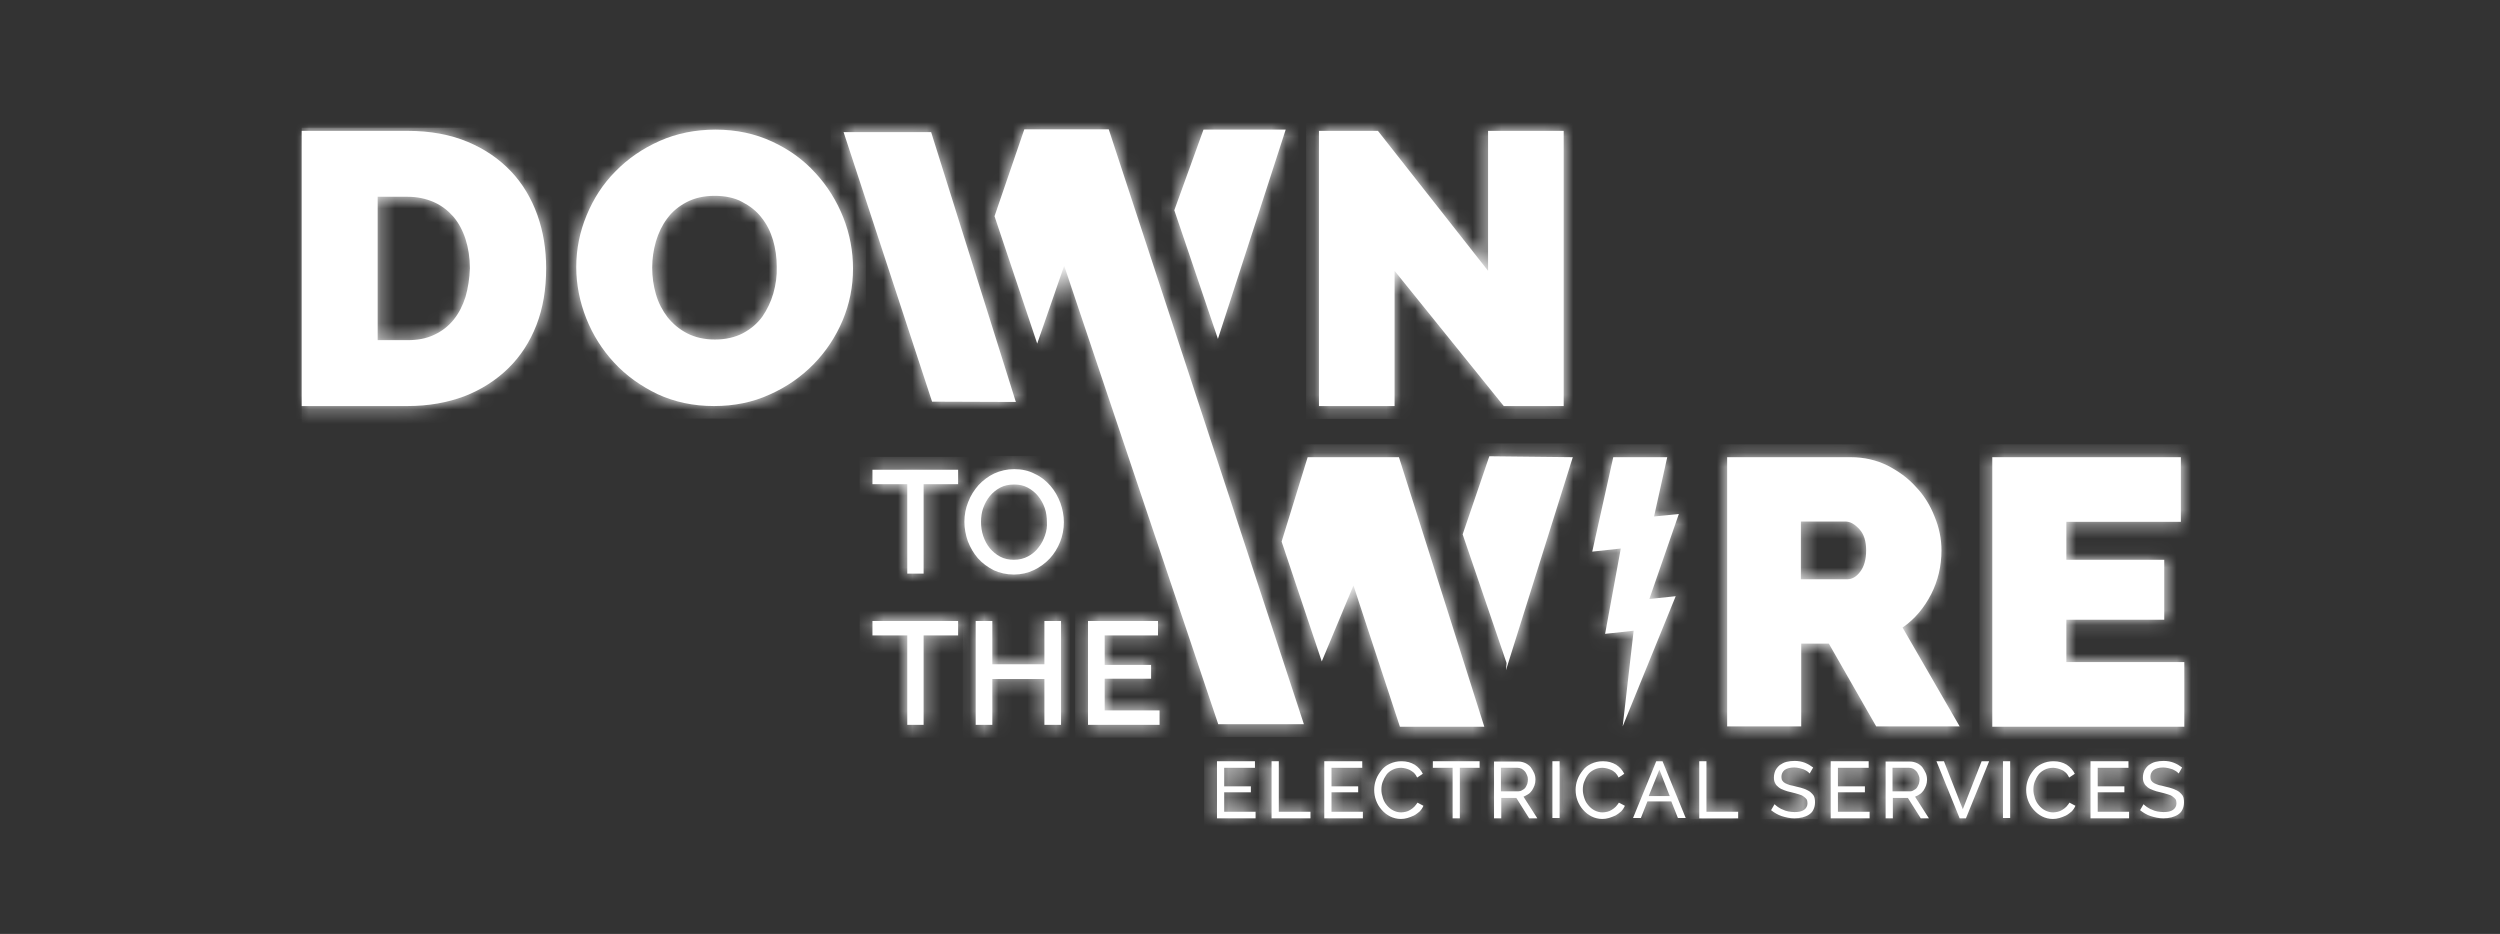 <?xml version="1.0" encoding="UTF-8"?> <svg xmlns="http://www.w3.org/2000/svg" width="174" height="65" viewBox="0 0 174 65" fill="none"><rect x="0" y="0" width="174" height="65" fill="#333333" stroke="none"/><path d="M56.749 12.036C55.919 11.118 54.915 10.398 53.735 9.852C52.556 9.306 51.246 9.022 49.804 9.022C48.407 9.022 47.097 9.284 45.917 9.808C44.738 10.332 43.712 11.031 42.838 11.926C41.965 12.8 41.309 13.826 40.829 14.984C40.349 16.141 40.108 17.342 40.108 18.587C40.108 19.81 40.349 21.011 40.807 22.168C41.266 23.326 41.921 24.352 42.751 25.247C43.581 26.143 44.585 26.863 45.764 27.431C46.944 27.977 48.254 28.261 49.695 28.261C51.093 28.261 52.403 27.999 53.583 27.453C54.762 26.929 55.788 26.208 56.64 25.335C57.492 24.461 58.168 23.435 58.649 22.299C59.129 21.142 59.37 19.963 59.37 18.696C59.37 17.495 59.151 16.294 58.693 15.136C58.234 13.979 57.579 12.931 56.749 12.036ZM53.823 20.421C53.648 21.033 53.386 21.557 53.058 22.037C52.709 22.518 52.272 22.889 51.704 23.195C51.158 23.479 50.503 23.631 49.761 23.631C49.018 23.631 48.363 23.479 47.817 23.195C47.271 22.911 46.834 22.54 46.463 22.081C46.114 21.622 45.83 21.098 45.655 20.487C45.481 19.897 45.393 19.264 45.393 18.631C45.393 17.997 45.481 17.408 45.655 16.796C45.83 16.207 46.092 15.661 46.441 15.202C46.791 14.722 47.249 14.35 47.795 14.066C48.341 13.783 48.975 13.63 49.739 13.63C50.46 13.63 51.115 13.761 51.639 14.045C52.185 14.329 52.643 14.678 52.993 15.136C53.364 15.595 53.626 16.119 53.801 16.709C53.976 17.299 54.063 17.932 54.063 18.565C54.085 19.198 53.997 19.81 53.823 20.421Z" fill="white"></path><mask id="mask0_151_48" style="mask-type:luminance" maskUnits="userSpaceOnUse" x="40" y="9" width="20" height="20"><path d="M56.749 12.036C55.919 11.118 54.915 10.398 53.735 9.852C52.556 9.306 51.246 9.022 49.804 9.022C48.407 9.022 47.097 9.284 45.917 9.808C44.738 10.332 43.712 11.031 42.838 11.926C41.965 12.8 41.309 13.826 40.829 14.984C40.349 16.141 40.108 17.342 40.108 18.587C40.108 19.81 40.349 21.011 40.807 22.168C41.266 23.326 41.921 24.352 42.751 25.247C43.581 26.143 44.585 26.863 45.764 27.431C46.944 27.977 48.254 28.261 49.695 28.261C51.093 28.261 52.403 27.999 53.583 27.453C54.762 26.929 55.788 26.208 56.64 25.335C57.492 24.461 58.168 23.435 58.649 22.299C59.129 21.142 59.37 19.963 59.37 18.696C59.37 17.495 59.151 16.294 58.693 15.136C58.234 13.979 57.579 12.931 56.749 12.036ZM53.823 20.421C53.648 21.033 53.386 21.557 53.058 22.037C52.709 22.518 52.272 22.889 51.704 23.195C51.158 23.479 50.503 23.631 49.761 23.631C49.018 23.631 48.363 23.479 47.817 23.195C47.271 22.911 46.834 22.54 46.463 22.081C46.114 21.622 45.83 21.098 45.655 20.487C45.481 19.897 45.393 19.264 45.393 18.631C45.393 17.997 45.481 17.408 45.655 16.796C45.83 16.207 46.092 15.661 46.441 15.202C46.791 14.722 47.249 14.35 47.795 14.066C48.341 13.783 48.975 13.63 49.739 13.63C50.46 13.63 51.115 13.761 51.639 14.045C52.185 14.329 52.643 14.678 52.993 15.136C53.364 15.595 53.626 16.119 53.801 16.709C53.976 17.299 54.063 17.932 54.063 18.565C54.085 19.198 53.997 19.81 53.823 20.421Z" fill="white"></path></mask><g mask="url(#mask0_151_48)"><path d="M39.213 8.105H60.265V29.135H39.213V8.105Z" fill="white"></path></g><path d="M143.817 46.081V43.133H150.631V38.962H143.817V36.319H151.788V31.821H138.663V50.58H152.028V46.081H143.817Z" fill="white"></path><mask id="mask1_151_48" style="mask-type:luminance" maskUnits="userSpaceOnUse" x="138" y="31" width="15" height="20"><path d="M143.817 46.081V43.133H150.631V38.962H143.817V36.319H151.788V31.821H138.663V50.58H152.028V46.081H143.817Z" fill="white"></path></mask><g mask="url(#mask1_151_48)"><path d="M137.768 30.925H152.924V51.475H137.768V30.925Z" fill="white"></path></g><path d="M60.723 44.225H63.147V50.449H64.283V44.225H66.685V43.22H60.723V44.225Z" fill="white"></path><mask id="mask2_151_48" style="mask-type:luminance" maskUnits="userSpaceOnUse" x="60" y="43" width="7" height="8"><path d="M60.723 44.225H63.147V50.449H64.283V44.225H66.685V43.22H60.723V44.225Z" fill="white"></path></mask><g mask="url(#mask2_151_48)"><path d="M59.828 42.325H67.603V51.344H59.828V42.325Z" fill="white"></path></g><path d="M60.723 33.699H63.147V39.923H64.283V33.699H66.685V32.694H60.723V33.699Z" fill="white"></path><mask id="mask3_151_48" style="mask-type:luminance" maskUnits="userSpaceOnUse" x="60" y="32" width="7" height="8"><path d="M60.723 33.699H63.147V39.923H64.283V33.699H66.685V32.694H60.723V33.699Z" fill="white"></path></mask><g mask="url(#mask3_151_48)"><path d="M59.828 31.799H67.603V40.818H59.828V31.799Z" fill="white"></path></g><path d="M76.884 47.238H80.116V46.278H76.884V44.225H80.596V43.22H75.726V50.449H80.705V49.444H76.884V47.238Z" fill="white"></path><mask id="mask4_151_48" style="mask-type:luminance" maskUnits="userSpaceOnUse" x="75" y="43" width="6" height="8"><path d="M76.884 47.238H80.116V46.278H76.884V44.225H80.596V43.22H75.726V50.449H80.705V49.444H76.884V47.238Z" fill="white"></path></mask><g mask="url(#mask4_151_48)"><path d="M74.83 42.325H81.578V51.344H74.83V42.325Z" fill="white"></path></g><path d="M72.691 46.234H69.066V43.22H67.908V50.449H69.066V47.26H72.691V50.449H73.848V43.22H72.691V46.234Z" fill="white"></path><mask id="mask5_151_48" style="mask-type:luminance" maskUnits="userSpaceOnUse" x="67" y="43" width="7" height="8"><path d="M72.691 46.234H69.066V43.22H67.908V50.449H69.066V47.26H72.691V50.449H73.848V43.22H72.691V46.234Z" fill="white"></path></mask><g mask="url(#mask5_151_48)"><path d="M67.013 42.325H74.744V51.344H67.013V42.325Z" fill="white"></path></g><path d="M73.106 33.808C72.8 33.459 72.451 33.175 72.014 32.978C71.599 32.76 71.118 32.651 70.594 32.651C70.092 32.651 69.633 32.76 69.197 32.956C68.782 33.153 68.41 33.437 68.105 33.764C67.799 34.114 67.559 34.485 67.384 34.944C67.209 35.38 67.122 35.839 67.122 36.319C67.122 36.778 67.209 37.237 67.362 37.673C67.537 38.11 67.755 38.503 68.061 38.853C68.367 39.202 68.738 39.464 69.153 39.682C69.568 39.879 70.048 39.988 70.573 39.988C71.075 39.988 71.533 39.879 71.948 39.682C72.363 39.486 72.734 39.224 73.062 38.874C73.368 38.547 73.608 38.154 73.783 37.717C73.957 37.28 74.045 36.822 74.045 36.341C74.045 35.883 73.957 35.446 73.805 35.009C73.63 34.55 73.411 34.157 73.106 33.808ZM72.734 37.258C72.625 37.564 72.494 37.848 72.276 38.11C72.079 38.372 71.839 38.569 71.555 38.722C71.271 38.874 70.944 38.962 70.573 38.962C70.223 38.962 69.895 38.896 69.612 38.743C69.328 38.591 69.088 38.394 68.891 38.154C68.694 37.914 68.541 37.63 68.432 37.302C68.323 36.975 68.279 36.647 68.279 36.319C68.279 35.992 68.323 35.664 68.432 35.358C68.541 35.053 68.694 34.769 68.891 34.529C69.088 34.288 69.328 34.092 69.612 33.939C69.895 33.786 70.223 33.721 70.594 33.721C70.944 33.721 71.249 33.786 71.533 33.939C71.817 34.092 72.058 34.288 72.254 34.529C72.451 34.769 72.603 35.053 72.713 35.358C72.822 35.664 72.865 36.014 72.865 36.341C72.887 36.625 72.844 36.953 72.734 37.258Z" fill="white"></path><mask id="mask6_151_48" style="mask-type:luminance" maskUnits="userSpaceOnUse" x="67" y="32" width="8" height="8"><path d="M73.106 33.808C72.8 33.459 72.451 33.175 72.014 32.978C71.599 32.76 71.118 32.651 70.594 32.651C70.092 32.651 69.633 32.76 69.197 32.956C68.782 33.153 68.41 33.437 68.105 33.764C67.799 34.114 67.559 34.485 67.384 34.944C67.209 35.38 67.122 35.839 67.122 36.319C67.122 36.778 67.209 37.237 67.362 37.673C67.537 38.11 67.755 38.503 68.061 38.853C68.367 39.202 68.738 39.464 69.153 39.682C69.568 39.879 70.048 39.988 70.573 39.988C71.075 39.988 71.533 39.879 71.948 39.682C72.363 39.486 72.734 39.224 73.062 38.874C73.368 38.547 73.608 38.154 73.783 37.717C73.957 37.28 74.045 36.822 74.045 36.341C74.045 35.883 73.957 35.446 73.805 35.009C73.63 34.55 73.411 34.157 73.106 33.808ZM72.734 37.258C72.625 37.564 72.494 37.848 72.276 38.11C72.079 38.372 71.839 38.569 71.555 38.722C71.271 38.874 70.944 38.962 70.573 38.962C70.223 38.962 69.895 38.896 69.612 38.743C69.328 38.591 69.088 38.394 68.891 38.154C68.694 37.914 68.541 37.63 68.432 37.302C68.323 36.975 68.279 36.647 68.279 36.319C68.279 35.992 68.323 35.664 68.432 35.358C68.541 35.053 68.694 34.769 68.891 34.529C69.088 34.288 69.328 34.092 69.612 33.939C69.895 33.786 70.223 33.721 70.594 33.721C70.944 33.721 71.249 33.786 71.533 33.939C71.817 34.092 72.058 34.288 72.254 34.529C72.451 34.769 72.603 35.053 72.713 35.358C72.822 35.664 72.865 36.014 72.865 36.341C72.887 36.625 72.844 36.953 72.734 37.258Z" fill="white"></path></mask><g mask="url(#mask6_151_48)"><path d="M66.227 31.733H74.962V40.862H66.227V31.733Z" fill="white"></path></g><path d="M106.365 55.275C106.474 55.209 106.561 55.1 106.627 55.013C106.692 54.904 106.758 54.794 106.801 54.663C106.845 54.532 106.867 54.401 106.867 54.27C106.867 54.117 106.845 53.965 106.78 53.812C106.714 53.659 106.627 53.528 106.539 53.397C106.43 53.266 106.299 53.178 106.168 53.113C106.015 53.047 105.862 53.004 105.688 53.004H103.984V56.956H104.487V55.537H105.535L106.43 56.956H106.998L106.037 55.45C106.146 55.406 106.256 55.34 106.365 55.275ZM105.666 55.078H104.465V53.44H105.622C105.71 53.44 105.819 53.462 105.906 53.506C105.993 53.55 106.059 53.615 106.124 53.681C106.19 53.746 106.234 53.855 106.277 53.943C106.321 54.03 106.343 54.139 106.343 54.248C106.343 54.358 106.321 54.467 106.299 54.554C106.256 54.663 106.212 54.751 106.168 54.816C106.103 54.904 106.037 54.947 105.95 54.991C105.862 55.056 105.753 55.078 105.666 55.078Z" fill="white"></path><mask id="mask7_151_48" style="mask-type:luminance" maskUnits="userSpaceOnUse" x="103" y="53" width="4" height="4"><path d="M106.365 55.275C106.474 55.209 106.561 55.1 106.627 55.013C106.692 54.904 106.758 54.794 106.801 54.663C106.845 54.532 106.867 54.401 106.867 54.27C106.867 54.117 106.845 53.965 106.78 53.812C106.714 53.659 106.627 53.528 106.539 53.397C106.43 53.266 106.299 53.178 106.168 53.113C106.015 53.047 105.862 53.004 105.688 53.004H103.984V56.956H104.487V55.537H105.535L106.43 56.956H106.998L106.037 55.45C106.146 55.406 106.256 55.34 106.365 55.275ZM105.666 55.078H104.465V53.44H105.622C105.71 53.44 105.819 53.462 105.906 53.506C105.993 53.55 106.059 53.615 106.124 53.681C106.19 53.746 106.234 53.855 106.277 53.943C106.321 54.03 106.343 54.139 106.343 54.248C106.343 54.358 106.321 54.467 106.299 54.554C106.256 54.663 106.212 54.751 106.168 54.816C106.103 54.904 106.037 54.947 105.95 54.991C105.862 55.056 105.753 55.078 105.666 55.078Z" fill="white"></path></mask><g mask="url(#mask7_151_48)"><path d="M103.067 52.087H107.894V57.852H103.067V52.087Z" fill="white"></path></g><path d="M99.726 53.44H101.102V56.956H101.604V53.44H102.98V52.982H99.726V53.44Z" fill="white"></path><mask id="mask8_151_48" style="mask-type:luminance" maskUnits="userSpaceOnUse" x="99" y="52" width="4" height="5"><path d="M99.726 53.44H101.102V56.956H101.604V53.44H102.98V52.982H99.726V53.44Z" fill="white"></path></mask><g mask="url(#mask8_151_48)"><path d="M98.831 52.087H103.854V57.852H98.831V52.087Z" fill="white"></path></g><path d="M85.204 55.144H87.06V54.729H85.204V53.44H87.344V52.982H84.702V56.956H87.388V56.498H85.204V55.144Z" fill="white"></path><mask id="mask9_151_48" style="mask-type:luminance" maskUnits="userSpaceOnUse" x="84" y="52" width="4" height="5"><path d="M85.204 55.144H87.06V54.729H85.204V53.44H87.344V52.982H84.702V56.956H87.388V56.498H85.204V55.144Z" fill="white"></path></mask><g mask="url(#mask9_151_48)"><path d="M83.806 52.087H88.283V57.852H83.806V52.087Z" fill="white"></path></g><path d="M89.004 52.982H88.501V56.956H91.209V56.498H89.004V52.982Z" fill="white"></path><mask id="mask10_151_48" style="mask-type:luminance" maskUnits="userSpaceOnUse" x="88" y="52" width="4" height="5"><path d="M89.004 52.982H88.501V56.956H91.209V56.498H89.004V52.982Z" fill="white"></path></mask><g mask="url(#mask10_151_48)"><path d="M87.606 52.087H92.104V57.852H87.606V52.087Z" fill="white"></path></g><path d="M92.672 55.144H94.529V54.729H92.672V53.44H94.813V52.982H92.17V56.956H94.856V56.498H92.672V55.144Z" fill="white"></path><mask id="mask11_151_48" style="mask-type:luminance" maskUnits="userSpaceOnUse" x="92" y="52" width="3" height="5"><path d="M92.672 55.144H94.529V54.729H92.672V53.44H94.813V52.982H92.17V56.956H94.856V56.498H92.672V55.144Z" fill="white"></path></mask><g mask="url(#mask11_151_48)"><path d="M91.275 52.087H95.752V57.852H91.275V52.087Z" fill="white"></path></g><path d="M98.438 56.148C98.35 56.236 98.263 56.301 98.154 56.367C98.045 56.432 97.957 56.476 97.848 56.498C97.739 56.52 97.63 56.541 97.521 56.541C97.324 56.541 97.149 56.498 96.975 56.41C96.8 56.323 96.669 56.214 96.538 56.061C96.407 55.908 96.32 55.755 96.254 55.559C96.189 55.362 96.145 55.166 96.145 54.969C96.145 54.773 96.167 54.598 96.232 54.423C96.298 54.248 96.385 54.074 96.494 53.921C96.603 53.768 96.756 53.659 96.931 53.571C97.106 53.484 97.302 53.44 97.521 53.44C97.63 53.44 97.717 53.462 97.826 53.484C97.936 53.506 98.023 53.55 98.132 53.593C98.219 53.637 98.329 53.724 98.416 53.79C98.503 53.877 98.569 53.986 98.634 54.117L99.028 53.855C98.896 53.593 98.722 53.397 98.46 53.222C98.198 53.069 97.914 52.982 97.543 52.982C97.237 52.982 96.975 53.047 96.734 53.157C96.494 53.266 96.298 53.419 96.145 53.615C95.992 53.812 95.861 54.008 95.774 54.248C95.686 54.489 95.643 54.729 95.643 54.969C95.643 55.231 95.686 55.471 95.774 55.712C95.861 55.952 95.992 56.17 96.167 56.367C96.341 56.563 96.538 56.716 96.756 56.825C96.975 56.934 97.237 57 97.499 57C97.652 57 97.805 56.978 97.957 56.934C98.11 56.891 98.263 56.825 98.416 56.76C98.569 56.672 98.678 56.585 98.809 56.476C98.918 56.367 99.006 56.236 99.071 56.083L98.656 55.864C98.591 55.952 98.525 56.061 98.438 56.148Z" fill="white"></path><mask id="mask12_151_48" style="mask-type:luminance" maskUnits="userSpaceOnUse" x="95" y="52" width="5" height="5"><path d="M98.438 56.148C98.35 56.236 98.263 56.301 98.154 56.367C98.045 56.432 97.957 56.476 97.848 56.498C97.739 56.52 97.63 56.541 97.521 56.541C97.324 56.541 97.149 56.498 96.975 56.41C96.8 56.323 96.669 56.214 96.538 56.061C96.407 55.908 96.32 55.755 96.254 55.559C96.189 55.362 96.145 55.166 96.145 54.969C96.145 54.773 96.167 54.598 96.232 54.423C96.298 54.248 96.385 54.074 96.494 53.921C96.603 53.768 96.756 53.659 96.931 53.571C97.106 53.484 97.302 53.44 97.521 53.44C97.63 53.44 97.717 53.462 97.826 53.484C97.936 53.506 98.023 53.55 98.132 53.593C98.219 53.637 98.329 53.724 98.416 53.79C98.503 53.877 98.569 53.986 98.634 54.117L99.028 53.855C98.896 53.593 98.722 53.397 98.46 53.222C98.198 53.069 97.914 52.982 97.543 52.982C97.237 52.982 96.975 53.047 96.734 53.157C96.494 53.266 96.298 53.419 96.145 53.615C95.992 53.812 95.861 54.008 95.774 54.248C95.686 54.489 95.643 54.729 95.643 54.969C95.643 55.231 95.686 55.471 95.774 55.712C95.861 55.952 95.992 56.17 96.167 56.367C96.341 56.563 96.538 56.716 96.756 56.825C96.975 56.934 97.237 57 97.499 57C97.652 57 97.805 56.978 97.957 56.934C98.11 56.891 98.263 56.825 98.416 56.76C98.569 56.672 98.678 56.585 98.809 56.476C98.918 56.367 99.006 56.236 99.071 56.083L98.656 55.864C98.591 55.952 98.525 56.061 98.438 56.148Z" fill="white"></path></mask><g mask="url(#mask12_151_48)"><path d="M94.747 52.065H99.966V57.874H94.747V52.065Z" fill="white"></path></g><path d="M133.619 55.275C133.728 55.209 133.815 55.1 133.881 55.013C133.946 54.904 134.012 54.794 134.056 54.663C134.099 54.532 134.121 54.401 134.121 54.27C134.121 54.117 134.099 53.965 134.034 53.812C133.968 53.659 133.881 53.528 133.794 53.397C133.684 53.266 133.553 53.178 133.422 53.113C133.269 53.047 133.117 53.004 132.942 53.004H131.239V56.956H131.741V55.537H132.789L133.684 56.956H134.252L133.291 55.45C133.4 55.406 133.532 55.34 133.619 55.275ZM132.92 55.078H131.719V53.44H132.876C132.964 53.44 133.073 53.462 133.16 53.506C133.248 53.55 133.313 53.615 133.379 53.681C133.444 53.746 133.488 53.855 133.532 53.943C133.575 54.03 133.597 54.139 133.597 54.248C133.597 54.358 133.575 54.467 133.553 54.554C133.51 54.663 133.466 54.751 133.422 54.816C133.357 54.904 133.291 54.947 133.204 54.991C133.117 55.056 133.029 55.078 132.92 55.078Z" fill="white"></path><mask id="mask13_151_48" style="mask-type:luminance" maskUnits="userSpaceOnUse" x="131" y="53" width="4" height="4"><path d="M133.619 55.275C133.728 55.209 133.815 55.1 133.881 55.013C133.946 54.904 134.012 54.794 134.056 54.663C134.099 54.532 134.121 54.401 134.121 54.27C134.121 54.117 134.099 53.965 134.034 53.812C133.968 53.659 133.881 53.528 133.794 53.397C133.684 53.266 133.553 53.178 133.422 53.113C133.269 53.047 133.117 53.004 132.942 53.004H131.239V56.956H131.741V55.537H132.789L133.684 56.956H134.252L133.291 55.45C133.4 55.406 133.532 55.34 133.619 55.275ZM132.92 55.078H131.719V53.44H132.876C132.964 53.44 133.073 53.462 133.16 53.506C133.248 53.55 133.313 53.615 133.379 53.681C133.444 53.746 133.488 53.855 133.532 53.943C133.575 54.03 133.597 54.139 133.597 54.248C133.597 54.358 133.575 54.467 133.553 54.554C133.51 54.663 133.466 54.751 133.422 54.816C133.357 54.904 133.291 54.947 133.204 54.991C133.117 55.056 133.029 55.078 132.92 55.078Z" fill="white"></path></mask><g mask="url(#mask13_151_48)"><path d="M130.321 52.087H135.148V57.852H130.321V52.087Z" fill="white"></path></g><path d="M108.047 52.982H108.549V56.934H108.047V52.982Z" fill="white"></path><mask id="mask14_151_48" style="mask-type:luminance" maskUnits="userSpaceOnUse" x="108" y="52" width="1" height="5"><path d="M108.047 52.982H108.549V56.934H108.047V52.982Z" fill="white"></path></mask><g mask="url(#mask14_151_48)"><path d="M107.151 52.087H109.444V57.852H107.151V52.087Z" fill="white"></path></g><path d="M136.611 56.323L135.3 52.982H134.776L136.392 56.956H136.829L138.445 52.982H137.921L136.611 56.323Z" fill="white"></path><mask id="mask15_151_48" style="mask-type:luminance" maskUnits="userSpaceOnUse" x="134" y="52" width="5" height="5"><path d="M136.611 56.323L135.3 52.982H134.776L136.392 56.956H136.829L138.445 52.982H137.921L136.611 56.323Z" fill="white"></path></mask><g mask="url(#mask15_151_48)"><path d="M133.881 52.087H139.362V57.852H133.881V52.087Z" fill="white"></path></g><path d="M146.001 55.144H147.857V54.729H146.001V53.44H148.141V52.982H145.499V56.956H148.185V56.498H146.001V55.144Z" fill="white"></path><mask id="mask16_151_48" style="mask-type:luminance" maskUnits="userSpaceOnUse" x="145" y="52" width="4" height="5"><path d="M146.001 55.144H147.857V54.729H146.001V53.44H148.141V52.982H145.499V56.956H148.185V56.498H146.001V55.144Z" fill="white"></path></mask><g mask="url(#mask16_151_48)"><path d="M144.604 52.087H149.08V57.852H144.604V52.087Z" fill="white"></path></g><path d="M139.406 52.982H139.908V56.934H139.406V52.982Z" fill="white"></path><mask id="mask17_151_48" style="mask-type:luminance" maskUnits="userSpaceOnUse" x="139" y="52" width="1" height="5"><path d="M139.406 52.982H139.908V56.934H139.406V52.982Z" fill="white"></path></mask><g mask="url(#mask17_151_48)"><path d="M138.511 52.087H140.804V57.852H138.511V52.087Z" fill="white"></path></g><path d="M151.679 55.122C151.57 55.035 151.417 54.969 151.264 54.904C151.089 54.838 150.914 54.794 150.718 54.751C150.543 54.707 150.39 54.663 150.259 54.642C150.128 54.598 150.019 54.554 149.932 54.511C149.844 54.467 149.779 54.401 149.735 54.336C149.691 54.27 149.67 54.183 149.67 54.074C149.67 53.877 149.735 53.724 149.888 53.593C150.041 53.484 150.259 53.419 150.565 53.419C150.674 53.419 150.805 53.44 150.914 53.462C151.024 53.484 151.133 53.528 151.22 53.55C151.307 53.593 151.395 53.637 151.46 53.681C151.526 53.724 151.591 53.79 151.635 53.834L151.875 53.419C151.701 53.288 151.526 53.178 151.307 53.091C151.089 53.004 150.849 52.96 150.587 52.96C150.39 52.96 150.194 52.982 150.019 53.026C149.844 53.069 149.691 53.157 149.56 53.244C149.429 53.353 149.342 53.462 149.255 53.615C149.189 53.768 149.146 53.921 149.146 54.117C149.146 54.27 149.167 54.401 149.233 54.511C149.277 54.62 149.364 54.707 149.473 54.794C149.582 54.882 149.713 54.947 149.844 54.991C149.997 55.056 150.172 55.1 150.368 55.144C150.543 55.187 150.718 55.231 150.849 55.275C151.002 55.319 151.111 55.362 151.198 55.428C151.286 55.493 151.373 55.559 151.417 55.624C151.46 55.69 151.482 55.799 151.482 55.908C151.482 56.105 151.395 56.258 151.242 56.367C151.089 56.476 150.871 56.52 150.587 56.52C150.434 56.52 150.281 56.498 150.15 56.476C150.019 56.454 149.888 56.41 149.757 56.345C149.626 56.301 149.539 56.236 149.429 56.17C149.342 56.105 149.255 56.039 149.189 55.974L148.949 56.389C149.167 56.563 149.429 56.716 149.691 56.803C149.975 56.891 150.259 56.956 150.565 56.956C150.762 56.956 150.958 56.934 151.133 56.891C151.307 56.847 151.46 56.782 151.591 56.694C151.722 56.607 151.832 56.498 151.897 56.345C151.963 56.214 152.006 56.039 152.006 55.843C152.006 55.668 151.984 55.515 151.919 55.384C151.875 55.319 151.788 55.209 151.679 55.122Z" fill="white"></path><mask id="mask18_151_48" style="mask-type:luminance" maskUnits="userSpaceOnUse" x="148" y="52" width="5" height="5"><path d="M151.679 55.122C151.57 55.035 151.417 54.969 151.264 54.904C151.089 54.838 150.914 54.794 150.718 54.751C150.543 54.707 150.39 54.663 150.259 54.642C150.128 54.598 150.019 54.554 149.932 54.511C149.844 54.467 149.779 54.401 149.735 54.336C149.691 54.27 149.67 54.183 149.67 54.074C149.67 53.877 149.735 53.724 149.888 53.593C150.041 53.484 150.259 53.419 150.565 53.419C150.674 53.419 150.805 53.44 150.914 53.462C151.024 53.484 151.133 53.528 151.22 53.55C151.307 53.593 151.395 53.637 151.46 53.681C151.526 53.724 151.591 53.79 151.635 53.834L151.875 53.419C151.701 53.288 151.526 53.178 151.307 53.091C151.089 53.004 150.849 52.96 150.587 52.96C150.39 52.96 150.194 52.982 150.019 53.026C149.844 53.069 149.691 53.157 149.56 53.244C149.429 53.353 149.342 53.462 149.255 53.615C149.189 53.768 149.146 53.921 149.146 54.117C149.146 54.27 149.167 54.401 149.233 54.511C149.277 54.62 149.364 54.707 149.473 54.794C149.582 54.882 149.713 54.947 149.844 54.991C149.997 55.056 150.172 55.1 150.368 55.144C150.543 55.187 150.718 55.231 150.849 55.275C151.002 55.319 151.111 55.362 151.198 55.428C151.286 55.493 151.373 55.559 151.417 55.624C151.46 55.69 151.482 55.799 151.482 55.908C151.482 56.105 151.395 56.258 151.242 56.367C151.089 56.476 150.871 56.52 150.587 56.52C150.434 56.52 150.281 56.498 150.15 56.476C150.019 56.454 149.888 56.41 149.757 56.345C149.626 56.301 149.539 56.236 149.429 56.17C149.342 56.105 149.255 56.039 149.189 55.974L148.949 56.389C149.167 56.563 149.429 56.716 149.691 56.803C149.975 56.891 150.259 56.956 150.565 56.956C150.762 56.956 150.958 56.934 151.133 56.891C151.307 56.847 151.46 56.782 151.591 56.694C151.722 56.607 151.832 56.498 151.897 56.345C151.963 56.214 152.006 56.039 152.006 55.843C152.006 55.668 151.984 55.515 151.919 55.384C151.875 55.319 151.788 55.209 151.679 55.122Z" fill="white"></path></mask><g mask="url(#mask18_151_48)"><path d="M139.1 52.676H152.028V56.978H139.1V52.676Z" fill="white"></path><mask id="mask19_151_48" style="mask-type:luminance" maskUnits="userSpaceOnUse" x="139" y="52" width="14" height="5"><path d="M139.1 52.676H152.028V56.978H139.1V52.676Z" fill="white"></path></mask><g mask="url(#mask19_151_48)"><path d="M148.075 52.065H152.923V57.895H148.075V52.065Z" fill="white"></path></g></g><path d="M143.817 56.148C143.73 56.236 143.642 56.301 143.533 56.367C143.424 56.432 143.337 56.476 143.227 56.498C143.118 56.52 143.009 56.541 142.9 56.541C142.703 56.541 142.529 56.498 142.354 56.41C142.179 56.323 142.048 56.214 141.917 56.061C141.786 55.908 141.699 55.755 141.633 55.559C141.568 55.362 141.524 55.166 141.524 54.969C141.524 54.773 141.546 54.598 141.611 54.423C141.677 54.248 141.764 54.074 141.873 53.921C141.983 53.768 142.135 53.659 142.31 53.571C142.485 53.484 142.681 53.44 142.9 53.44C143.009 53.44 143.096 53.462 143.206 53.484C143.315 53.506 143.402 53.55 143.511 53.593C143.62 53.637 143.708 53.724 143.795 53.79C143.883 53.877 143.948 53.986 144.014 54.117L144.407 53.855C144.276 53.593 144.101 53.397 143.839 53.222C143.577 53.069 143.293 52.982 142.922 52.982C142.616 52.982 142.354 53.047 142.114 53.157C141.873 53.266 141.677 53.419 141.524 53.615C141.371 53.812 141.24 54.008 141.153 54.248C141.065 54.489 141.022 54.729 141.022 54.969C141.022 55.231 141.065 55.471 141.153 55.712C141.24 55.952 141.371 56.17 141.546 56.367C141.721 56.563 141.917 56.716 142.135 56.825C142.354 56.934 142.616 57 142.878 57C143.031 57 143.184 56.978 143.337 56.934C143.489 56.891 143.642 56.825 143.795 56.76C143.948 56.672 144.057 56.585 144.188 56.476C144.297 56.367 144.385 56.236 144.45 56.083L144.035 55.864C143.97 55.952 143.904 56.061 143.817 56.148Z" fill="white"></path><mask id="mask20_151_48" style="mask-type:luminance" maskUnits="userSpaceOnUse" x="141" y="52" width="4" height="5"><path d="M143.817 56.148C143.73 56.236 143.642 56.301 143.533 56.367C143.424 56.432 143.337 56.476 143.227 56.498C143.118 56.52 143.009 56.541 142.9 56.541C142.703 56.541 142.529 56.498 142.354 56.41C142.179 56.323 142.048 56.214 141.917 56.061C141.786 55.908 141.699 55.755 141.633 55.559C141.568 55.362 141.524 55.166 141.524 54.969C141.524 54.773 141.546 54.598 141.611 54.423C141.677 54.248 141.764 54.074 141.873 53.921C141.983 53.768 142.135 53.659 142.31 53.571C142.485 53.484 142.681 53.44 142.9 53.44C143.009 53.44 143.096 53.462 143.206 53.484C143.315 53.506 143.402 53.55 143.511 53.593C143.62 53.637 143.708 53.724 143.795 53.79C143.883 53.877 143.948 53.986 144.014 54.117L144.407 53.855C144.276 53.593 144.101 53.397 143.839 53.222C143.577 53.069 143.293 52.982 142.922 52.982C142.616 52.982 142.354 53.047 142.114 53.157C141.873 53.266 141.677 53.419 141.524 53.615C141.371 53.812 141.24 54.008 141.153 54.248C141.065 54.489 141.022 54.729 141.022 54.969C141.022 55.231 141.065 55.471 141.153 55.712C141.24 55.952 141.371 56.17 141.546 56.367C141.721 56.563 141.917 56.716 142.135 56.825C142.354 56.934 142.616 57 142.878 57C143.031 57 143.184 56.978 143.337 56.934C143.489 56.891 143.642 56.825 143.795 56.76C143.948 56.672 144.057 56.585 144.188 56.476C144.297 56.367 144.385 56.236 144.45 56.083L144.035 55.864C143.97 55.952 143.904 56.061 143.817 56.148Z" fill="white"></path></mask><g mask="url(#mask20_151_48)"><path d="M140.126 52.065H145.346V57.874H140.126V52.065Z" fill="white"></path></g><path d="M115.275 52.982L113.659 56.934H114.205L114.663 55.777H116.323L116.782 56.934H117.327L115.711 52.982H115.275ZM114.751 55.406L115.493 53.571L116.214 55.406H114.751Z" fill="white"></path><mask id="mask21_151_48" style="mask-type:luminance" maskUnits="userSpaceOnUse" x="113" y="52" width="5" height="5"><path d="M115.275 52.982L113.659 56.934H114.205L114.663 55.777H116.323L116.782 56.934H117.327L115.711 52.982H115.275ZM114.751 55.406L115.493 53.571L116.214 55.406H114.751Z" fill="white"></path></mask><g mask="url(#mask21_151_48)"><path d="M112.763 52.087H118.223V57.852H112.763V52.087Z" fill="white"></path></g><path d="M112.458 56.148C112.37 56.236 112.283 56.301 112.174 56.367C112.065 56.432 111.977 56.476 111.868 56.498C111.759 56.52 111.65 56.541 111.54 56.541C111.344 56.541 111.169 56.498 110.994 56.41C110.82 56.323 110.689 56.214 110.558 56.061C110.427 55.908 110.339 55.755 110.274 55.559C110.208 55.362 110.165 55.166 110.165 54.969C110.165 54.773 110.186 54.598 110.252 54.423C110.317 54.248 110.405 54.074 110.514 53.921C110.623 53.768 110.776 53.659 110.951 53.571C111.126 53.484 111.322 53.44 111.54 53.44C111.65 53.44 111.737 53.462 111.846 53.484C111.955 53.506 112.043 53.55 112.152 53.593C112.261 53.637 112.348 53.724 112.436 53.79C112.523 53.877 112.589 53.986 112.654 54.117L113.047 53.855C112.916 53.593 112.742 53.397 112.479 53.222C112.217 53.069 111.934 52.982 111.562 52.982C111.257 52.982 110.994 53.047 110.754 53.157C110.514 53.266 110.317 53.419 110.165 53.615C110.012 53.812 109.881 54.008 109.793 54.248C109.706 54.489 109.662 54.729 109.662 54.969C109.662 55.231 109.706 55.471 109.793 55.712C109.881 55.952 110.012 56.17 110.186 56.367C110.361 56.563 110.558 56.716 110.776 56.825C110.994 56.934 111.257 57 111.519 57C111.671 57 111.824 56.978 111.977 56.934C112.13 56.891 112.283 56.825 112.436 56.76C112.589 56.672 112.698 56.585 112.829 56.476C112.938 56.367 113.025 56.236 113.091 56.083L112.676 55.864C112.61 55.952 112.545 56.061 112.458 56.148Z" fill="white"></path><mask id="mask22_151_48" style="mask-type:luminance" maskUnits="userSpaceOnUse" x="109" y="52" width="5" height="5"><path d="M112.458 56.148C112.37 56.236 112.283 56.301 112.174 56.367C112.065 56.432 111.977 56.476 111.868 56.498C111.759 56.52 111.65 56.541 111.54 56.541C111.344 56.541 111.169 56.498 110.994 56.41C110.82 56.323 110.689 56.214 110.558 56.061C110.427 55.908 110.339 55.755 110.274 55.559C110.208 55.362 110.165 55.166 110.165 54.969C110.165 54.773 110.186 54.598 110.252 54.423C110.317 54.248 110.405 54.074 110.514 53.921C110.623 53.768 110.776 53.659 110.951 53.571C111.126 53.484 111.322 53.44 111.54 53.44C111.65 53.44 111.737 53.462 111.846 53.484C111.955 53.506 112.043 53.55 112.152 53.593C112.261 53.637 112.348 53.724 112.436 53.79C112.523 53.877 112.589 53.986 112.654 54.117L113.047 53.855C112.916 53.593 112.742 53.397 112.479 53.222C112.217 53.069 111.934 52.982 111.562 52.982C111.257 52.982 110.994 53.047 110.754 53.157C110.514 53.266 110.317 53.419 110.165 53.615C110.012 53.812 109.881 54.008 109.793 54.248C109.706 54.489 109.662 54.729 109.662 54.969C109.662 55.231 109.706 55.471 109.793 55.712C109.881 55.952 110.012 56.17 110.186 56.367C110.361 56.563 110.558 56.716 110.776 56.825C110.994 56.934 111.257 57 111.519 57C111.671 57 111.824 56.978 111.977 56.934C112.13 56.891 112.283 56.825 112.436 56.76C112.589 56.672 112.698 56.585 112.829 56.476C112.938 56.367 113.025 56.236 113.091 56.083L112.676 55.864C112.61 55.952 112.545 56.061 112.458 56.148Z" fill="white"></path></mask><g mask="url(#mask22_151_48)"><path d="M108.767 52.065H113.986V57.874H108.767V52.065Z" fill="white"></path></g><path d="M127.919 55.144H129.797V54.729H127.919V53.44H130.059V52.982H127.417V56.956H130.124V56.498H127.919V55.144Z" fill="white"></path><mask id="mask23_151_48" style="mask-type:luminance" maskUnits="userSpaceOnUse" x="127" y="52" width="4" height="5"><path d="M127.919 55.144H129.797V54.729H127.919V53.44H130.059V52.982H127.417V56.956H130.124V56.498H127.919V55.144Z" fill="white"></path></mask><g mask="url(#mask23_151_48)"><path d="M126.521 52.087H130.998V57.852H126.521V52.087Z" fill="white"></path></g><path d="M118.769 52.982H118.267V56.956H120.975V56.498H118.769V52.982Z" fill="white"></path><mask id="mask24_151_48" style="mask-type:luminance" maskUnits="userSpaceOnUse" x="118" y="52" width="3" height="5"><path d="M118.769 52.982H118.267V56.956H120.975V56.498H118.769V52.982Z" fill="white"></path></mask><g mask="url(#mask24_151_48)"><path d="M21 8.891H126.543V57H21V8.891Z" fill="white"></path><mask id="mask25_151_48" style="mask-type:luminance" maskUnits="userSpaceOnUse" x="21" y="8" width="106" height="49"><path d="M21 8.891H126.543V57H21V8.891Z" fill="white"></path></mask><g mask="url(#mask25_151_48)"><path d="M117.371 52.087H121.87V57.852H117.371V52.087Z" fill="white"></path></g></g><path d="M125.997 55.122C125.888 55.035 125.735 54.969 125.582 54.904C125.407 54.838 125.233 54.794 125.036 54.751C124.862 54.707 124.709 54.663 124.578 54.642C124.447 54.598 124.337 54.554 124.25 54.511C124.163 54.467 124.097 54.401 124.054 54.336C124.01 54.27 123.988 54.183 123.988 54.074C123.988 53.877 124.054 53.724 124.206 53.593C124.359 53.484 124.578 53.419 124.883 53.419C124.993 53.419 125.124 53.44 125.233 53.462C125.342 53.484 125.451 53.528 125.538 53.55C125.626 53.593 125.713 53.637 125.779 53.681C125.844 53.724 125.91 53.79 125.953 53.834L126.194 53.419C126.019 53.288 125.844 53.178 125.626 53.091C125.407 53.004 125.167 52.96 124.905 52.96C124.709 52.96 124.512 52.982 124.337 53.026C124.163 53.069 124.01 53.157 123.879 53.244C123.748 53.353 123.66 53.462 123.573 53.615C123.508 53.768 123.464 53.921 123.464 54.117C123.464 54.27 123.486 54.401 123.551 54.511C123.595 54.62 123.682 54.707 123.791 54.794C123.901 54.882 124.032 54.947 124.163 54.991C124.316 55.056 124.49 55.1 124.687 55.144C124.862 55.187 125.036 55.231 125.167 55.275C125.32 55.319 125.429 55.362 125.517 55.428C125.604 55.493 125.691 55.559 125.735 55.624C125.779 55.69 125.801 55.799 125.801 55.908C125.801 56.105 125.713 56.258 125.56 56.367C125.407 56.476 125.189 56.52 124.905 56.52C124.752 56.52 124.599 56.498 124.468 56.476C124.337 56.454 124.206 56.41 124.075 56.345C123.944 56.301 123.857 56.236 123.748 56.17C123.66 56.105 123.573 56.039 123.508 55.974L123.267 56.389C123.486 56.563 123.748 56.716 124.01 56.803C124.294 56.891 124.578 56.956 124.883 56.956C125.08 56.956 125.276 56.934 125.451 56.891C125.626 56.847 125.779 56.782 125.91 56.694C126.041 56.607 126.15 56.498 126.215 56.345C126.281 56.214 126.325 56.039 126.325 55.843C126.325 55.668 126.303 55.515 126.237 55.384C126.194 55.319 126.106 55.209 125.997 55.122Z" fill="white"></path><mask id="mask26_151_48" style="mask-type:luminance" maskUnits="userSpaceOnUse" x="123" y="52" width="4" height="5"><path d="M125.997 55.122C125.888 55.035 125.735 54.969 125.582 54.904C125.407 54.838 125.233 54.794 125.036 54.751C124.862 54.707 124.709 54.663 124.578 54.642C124.447 54.598 124.337 54.554 124.25 54.511C124.163 54.467 124.097 54.401 124.054 54.336C124.01 54.27 123.988 54.183 123.988 54.074C123.988 53.877 124.054 53.724 124.206 53.593C124.359 53.484 124.578 53.419 124.883 53.419C124.993 53.419 125.124 53.44 125.233 53.462C125.342 53.484 125.451 53.528 125.538 53.55C125.626 53.593 125.713 53.637 125.779 53.681C125.844 53.724 125.91 53.79 125.953 53.834L126.194 53.419C126.019 53.288 125.844 53.178 125.626 53.091C125.407 53.004 125.167 52.96 124.905 52.96C124.709 52.96 124.512 52.982 124.337 53.026C124.163 53.069 124.01 53.157 123.879 53.244C123.748 53.353 123.66 53.462 123.573 53.615C123.508 53.768 123.464 53.921 123.464 54.117C123.464 54.27 123.486 54.401 123.551 54.511C123.595 54.62 123.682 54.707 123.791 54.794C123.901 54.882 124.032 54.947 124.163 54.991C124.316 55.056 124.49 55.1 124.687 55.144C124.862 55.187 125.036 55.231 125.167 55.275C125.32 55.319 125.429 55.362 125.517 55.428C125.604 55.493 125.691 55.559 125.735 55.624C125.779 55.69 125.801 55.799 125.801 55.908C125.801 56.105 125.713 56.258 125.56 56.367C125.407 56.476 125.189 56.52 124.905 56.52C124.752 56.52 124.599 56.498 124.468 56.476C124.337 56.454 124.206 56.41 124.075 56.345C123.944 56.301 123.857 56.236 123.748 56.17C123.66 56.105 123.573 56.039 123.508 55.974L123.267 56.389C123.486 56.563 123.748 56.716 124.01 56.803C124.294 56.891 124.578 56.956 124.883 56.956C125.08 56.956 125.276 56.934 125.451 56.891C125.626 56.847 125.779 56.782 125.91 56.694C126.041 56.607 126.15 56.498 126.215 56.345C126.281 56.214 126.325 56.039 126.325 55.843C126.325 55.668 126.303 55.515 126.237 55.384C126.194 55.319 126.106 55.209 125.997 55.122Z" fill="white"></path></mask><g mask="url(#mask26_151_48)"><path d="M21 8.891H126.543V57H21V8.891Z" fill="white"></path><mask id="mask27_151_48" style="mask-type:luminance" maskUnits="userSpaceOnUse" x="20" y="8" width="107" height="49"><path d="M21 8.891H126.543V57H21V8.891Z" fill="white"></path></mask><g mask="url(#mask27_151_48)"><path d="M122.394 52.065H127.242V57.895H122.394V52.065Z" fill="white"></path></g></g><path d="M35.566 11.926C34.758 11.075 33.753 10.376 32.552 9.874C31.351 9.371 29.954 9.109 28.381 9.109H21V28.261H28.359C29.823 28.261 31.133 28.021 32.312 27.584C33.491 27.126 34.518 26.47 35.369 25.641C36.221 24.811 36.876 23.806 37.335 22.627C37.793 21.448 38.012 20.137 38.012 18.674C38.012 17.364 37.815 16.119 37.4 14.962C36.985 13.804 36.374 12.778 35.566 11.926ZM32.4 20.662C32.203 21.273 31.941 21.797 31.57 22.256C31.198 22.714 30.74 23.064 30.216 23.304C29.67 23.566 29.058 23.675 28.381 23.675H26.285V13.695H28.381C29.036 13.695 29.648 13.826 30.194 14.066C30.74 14.307 31.177 14.656 31.548 15.071C31.919 15.508 32.203 16.032 32.4 16.643C32.596 17.255 32.705 17.932 32.705 18.674C32.683 19.373 32.574 20.05 32.4 20.662Z" fill="white"></path><mask id="mask28_151_48" style="mask-type:luminance" maskUnits="userSpaceOnUse" x="21" y="9" width="18" height="20"><path d="M35.566 11.926C34.758 11.075 33.753 10.376 32.552 9.874C31.351 9.371 29.954 9.109 28.381 9.109H21V28.261H28.359C29.823 28.261 31.133 28.021 32.312 27.584C33.491 27.126 34.518 26.47 35.369 25.641C36.221 24.811 36.876 23.806 37.335 22.627C37.793 21.448 38.012 20.137 38.012 18.674C38.012 17.364 37.815 16.119 37.4 14.962C36.985 13.804 36.374 12.778 35.566 11.926ZM32.4 20.662C32.203 21.273 31.941 21.797 31.57 22.256C31.198 22.714 30.74 23.064 30.216 23.304C29.67 23.566 29.058 23.675 28.381 23.675H26.285V13.695H28.381C29.036 13.695 29.648 13.826 30.194 14.066C30.74 14.307 31.177 14.656 31.548 15.071C31.919 15.508 32.203 16.032 32.4 16.643C32.596 17.255 32.705 17.932 32.705 18.674C32.683 19.373 32.574 20.05 32.4 20.662Z" fill="white"></path></mask><g mask="url(#mask28_151_48)"><path d="M21 8.891H126.543V57H21V8.891Z" fill="white"></path><mask id="mask29_151_48" style="mask-type:luminance" maskUnits="userSpaceOnUse" x="21" y="8" width="106" height="49"><path d="M21 8.891H126.543V57H21V8.891Z" fill="white"></path></mask><g mask="url(#mask29_151_48)"><path d="M20.105 8.214H38.907V29.157H20.105V8.214Z" fill="white"></path></g></g><path d="M97.062 18.849L104.661 28.261H108.832V9.109H103.57V18.849L95.904 9.109H91.799V28.261H97.062V18.849Z" fill="white"></path><mask id="mask30_151_48" style="mask-type:luminance" maskUnits="userSpaceOnUse" x="91" y="9" width="18" height="20"><path d="M97.062 18.849L104.661 28.261H108.832V9.109H103.57V18.849L95.904 9.109H91.799V28.261H97.062V18.849Z" fill="white"></path></mask><g mask="url(#mask30_151_48)"><path d="M90.904 8.214H109.728V29.157H90.904V8.214Z" fill="white"></path></g><path d="M89.484 9.022H83.763L81.732 14.634L84.767 23.588L89.484 9.022Z" fill="white"></path><mask id="mask31_151_48" style="mask-type:luminance" maskUnits="userSpaceOnUse" x="81" y="9" width="9" height="15"><path d="M89.484 9.022H83.763L81.732 14.634L84.767 23.588L89.484 9.022Z" fill="white"></path></mask><g mask="url(#mask31_151_48)"><path d="M80.836 8.127H90.379V24.505H80.836V8.127Z" fill="white"></path></g><path d="M90.751 50.405L77.168 9H71.293L69.219 15.049L72.189 23.915L74.067 18.5L84.789 50.405H90.751Z" fill="white"></path><mask id="mask32_151_48" style="mask-type:luminance" maskUnits="userSpaceOnUse" x="69" y="9" width="22" height="42"><path d="M90.751 50.405L77.168 9H71.293L69.219 15.049L72.189 23.915L74.067 18.5L84.789 50.405H90.751Z" fill="white"></path></mask><g mask="url(#mask32_151_48)"><path d="M68.323 8.105H91.646V51.3H68.323V8.105Z" fill="white"></path></g><path d="M70.703 27.977L64.807 9.197H58.714L64.872 27.955L70.703 27.977Z" fill="white"></path><mask id="mask33_151_48" style="mask-type:luminance" maskUnits="userSpaceOnUse" x="58" y="9" width="13" height="19"><path d="M70.703 27.977L64.807 9.197H58.714L64.872 27.955L70.703 27.977Z" fill="white"></path></mask><g mask="url(#mask33_151_48)"><path d="M57.819 8.301H71.62V28.873H57.819V8.301Z" fill="white"></path></g><path d="M132.418 43.679C133.269 43.089 133.924 42.303 134.405 41.364C134.885 40.425 135.126 39.399 135.126 38.307C135.126 37.52 134.973 36.734 134.645 35.948C134.339 35.162 133.903 34.463 133.335 33.874C132.789 33.262 132.112 32.782 131.348 32.389C130.583 32.017 129.732 31.821 128.814 31.821H120.21V50.558H125.364V44.793H127.286L130.583 50.558H136.392L132.418 43.679ZM129.47 39.792C129.207 40.141 128.902 40.316 128.596 40.316H125.342V36.298H128.443C128.771 36.298 129.076 36.472 129.404 36.822C129.732 37.171 129.884 37.673 129.884 38.307C129.884 38.962 129.732 39.442 129.47 39.792Z" fill="white"></path><mask id="mask34_151_48" style="mask-type:luminance" maskUnits="userSpaceOnUse" x="120" y="31" width="17" height="20"><path d="M132.418 43.679C133.269 43.089 133.924 42.303 134.405 41.364C134.885 40.425 135.126 39.399 135.126 38.307C135.126 37.52 134.973 36.734 134.645 35.948C134.339 35.162 133.903 34.463 133.335 33.874C132.789 33.262 132.112 32.782 131.348 32.389C130.583 32.017 129.732 31.821 128.814 31.821H120.21V50.558H125.364V44.793H127.286L130.583 50.558H136.392L132.418 43.679ZM129.47 39.792C129.207 40.141 128.902 40.316 128.596 40.316H125.342V36.298H128.443C128.771 36.298 129.076 36.472 129.404 36.822C129.732 37.171 129.884 37.673 129.884 38.307C129.884 38.962 129.732 39.442 129.47 39.792Z" fill="white"></path></mask><g mask="url(#mask34_151_48)"><path d="M119.293 30.925H137.265V51.475H119.293V30.925Z" fill="white"></path></g><path d="M91.013 31.821L89.2 37.695L91.995 46.037L94.201 40.753L97.433 50.58H103.307L97.367 31.821H91.013Z" fill="white"></path><mask id="mask35_151_48" style="mask-type:luminance" maskUnits="userSpaceOnUse" x="89" y="31" width="15" height="20"><path d="M91.013 31.821L89.2 37.695L91.995 46.037L94.201 40.753L97.433 50.58H103.307L97.367 31.821H91.013Z" fill="white"></path></mask><g mask="url(#mask35_151_48)"><path d="M88.304 30.925H104.224V51.475H88.304V30.925Z" fill="white"></path></g><path d="M101.801 37.193L104.858 46.147L104.814 46.649L109.466 31.821L103.657 31.755L101.801 37.193Z" fill="white"></path><mask id="mask36_151_48" style="mask-type:luminance" maskUnits="userSpaceOnUse" x="101" y="31" width="9" height="16"><path d="M101.801 37.193L104.858 46.147L104.814 46.649L109.466 31.821L103.657 31.755L101.801 37.193Z" fill="white"></path></mask><g mask="url(#mask36_151_48)"><path d="M100.905 30.86H110.383V47.544H100.905V30.86Z" fill="white"></path></g><path d="M115.122 35.948L116.039 31.821H112.283L110.82 38.394L112.807 38.176L111.715 44.116L113.702 43.897L112.938 50.558L116.629 41.495L114.794 41.692L116.847 35.773L115.122 35.948Z" fill="white"></path><mask id="mask37_151_48" style="mask-type:luminance" maskUnits="userSpaceOnUse" x="110" y="31" width="7" height="20"><path d="M115.122 35.948L116.039 31.821H112.283L110.82 38.394L112.807 38.176L111.715 44.116L113.702 43.897L112.938 50.558L116.629 41.495L114.794 41.692L116.847 35.773L115.122 35.948Z" fill="white"></path></mask><g mask="url(#mask37_151_48)"><path d="M109.925 30.925H117.743V51.453H109.925V30.925Z" fill="white"></path></g></svg> 